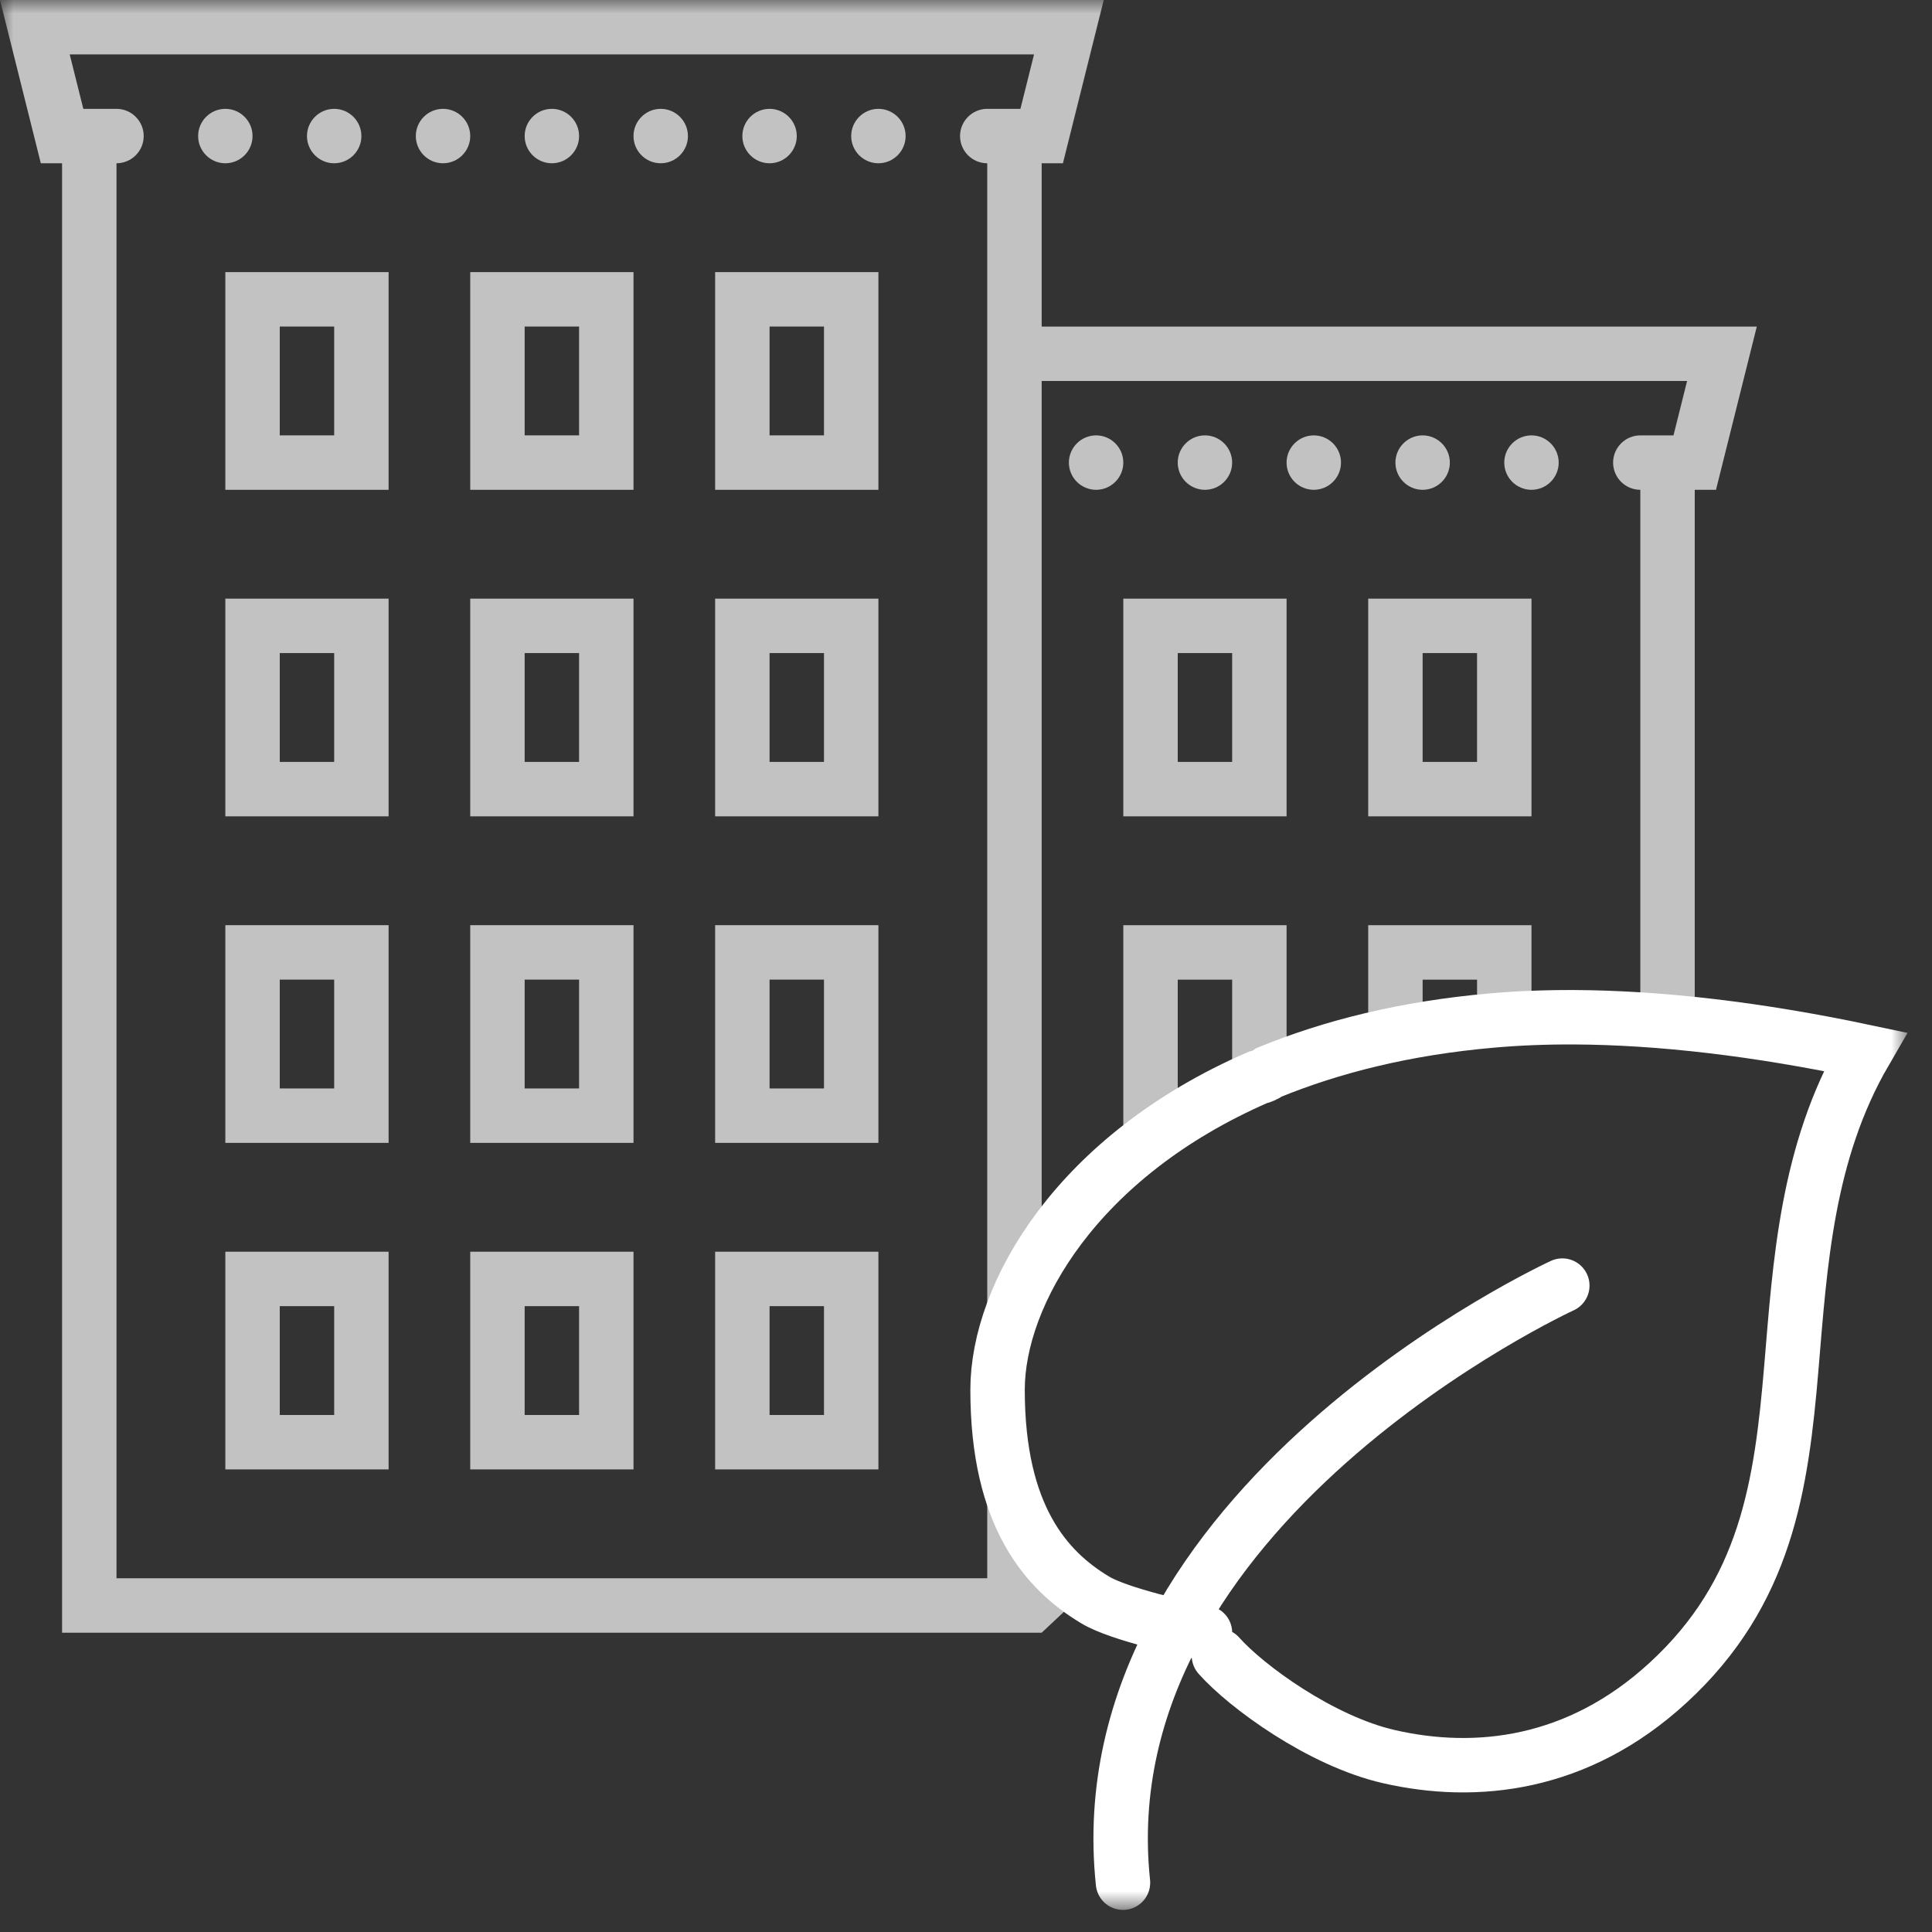 <svg width="71" height="71" viewBox="0 0 71 71" fill="none" xmlns="http://www.w3.org/2000/svg">
<rect x="0" y="0" width="71" height="71" fill="#333333" stroke="none"/>
<path fill-rule="evenodd" clip-rule="evenodd" d="M44.281 18C44.832 18 45.281 17.552 45.281 17C45.281 16.45 44.832 16 44.281 16C43.73 16 43.281 16.45 43.281 17C43.281 17.552 43.73 18 44.281 18Z" fill="white" fill-opacity="0.7"/>
<path fill-rule="evenodd" clip-rule="evenodd" d="M20.281 6C20.832 6 21.281 5.551 21.281 5C21.281 4.449 20.832 4 20.281 4C19.73 4 19.281 4.449 19.281 5C19.281 5.551 19.73 6 20.281 6Z" fill="white" fill-opacity="0.7"/>
<path fill-rule="evenodd" clip-rule="evenodd" d="M41.281 17C41.281 16.45 40.832 16 40.281 16C39.73 16 39.281 16.45 39.281 17C39.281 17.552 39.73 18 40.281 18C40.832 18 41.281 17.552 41.281 17Z" fill="white" fill-opacity="0.7"/>
<mask id="mask0" mask-type="alpha" maskUnits="userSpaceOnUse" x="0" y="0" width="71" height="71">
<path fill-rule="evenodd" clip-rule="evenodd" d="M0 70.188H70.1V0H0V70.188Z" fill="white"/>
</mask>
<g mask="url(#mask0)">
<path fill-rule="evenodd" clip-rule="evenodd" d="M28.281 16H30.281V12H28.281V16ZM26.281 11V18H32.281V10H26.281V11Z" fill="white" fill-opacity="0.7"/>
<path fill-rule="evenodd" clip-rule="evenodd" d="M28.281 6C28.832 6 29.281 5.551 29.281 5C29.281 4.449 28.832 4 28.281 4C27.73 4 27.281 4.449 27.281 5C27.281 5.551 27.73 6 28.281 6Z" fill="white" fill-opacity="0.7"/>
<path fill-rule="evenodd" clip-rule="evenodd" d="M36.281 6V58.001H4.281V6C4.832 6 5.281 5.551 5.281 5C5.281 4.449 4.832 4 4.281 4H3.062L2.562 2H38L37.5 4H36.281C35.73 4 35.281 4.449 35.281 5C35.281 5.551 35.73 6 36.281 6ZM38.281 14.001H62L61.5 16H60.281C59.73 16 59.281 16.45 59.281 17C59.281 17.552 59.73 18 60.281 18V37.248C58.884 37.123 57.553 37.075 56.281 37.09V34.001H50.281V37.725C49.221 37.947 48.218 38.214 47.281 38.533V34.001H41.281V41.001V41.758C40.051 42.746 39.052 43.833 38.281 44.962V14.001ZM54.281 37.17C54.077 37.184 53.868 37.194 53.668 37.212C53.19 37.254 52.739 37.322 52.281 37.383V36.001H54.281V37.17ZM45.281 39.328C44.573 39.651 43.904 39.995 43.281 40.367V36.001H45.281V39.328ZM36.95 51.166C36.95 47.781 39.77 42.903 46.147 40.129C46.292 40.096 46.428 40.033 46.549 39.947C48.752 39.042 51.36 38.385 54.409 38.117C55.335 38.035 56.308 37.996 57.325 38.001C58.627 38.007 60.016 38.099 61.458 38.248L62.281 37.475V18H63.062L64.562 12.001H38.281V6H39.062L40.562 0H0L1.5 6H2.281V60.001H3.281H38.281L40.032 58.358C38.446 57.276 36.95 55.327 36.95 51.166Z" fill="white" fill-opacity="0.7"/>
<path fill-rule="evenodd" clip-rule="evenodd" d="M56.281 18C56.832 18 57.281 17.552 57.281 17C57.281 16.45 56.832 16 56.281 16C55.73 16 55.281 16.45 55.281 17C55.281 17.552 55.73 18 56.281 18Z" fill="white" fill-opacity="0.7"/>
<path fill-rule="evenodd" clip-rule="evenodd" d="M52.281 28H54.281V24H52.281V28ZM56.281 22H50.281V23V30H56.281V22Z" fill="white" fill-opacity="0.7"/>
<path fill-rule="evenodd" clip-rule="evenodd" d="M52.281 18C52.832 18 53.281 17.552 53.281 17C53.281 16.45 52.832 16 52.281 16C51.73 16 51.281 16.45 51.281 17C51.281 17.552 51.73 18 52.281 18Z" fill="white" fill-opacity="0.7"/>
<path fill-rule="evenodd" clip-rule="evenodd" d="M48.281 18C48.832 18 49.281 17.552 49.281 17C49.281 16.45 48.832 16 48.281 16C47.73 16 47.281 16.45 47.281 17C47.281 17.552 47.73 18 48.281 18Z" fill="white" fill-opacity="0.7"/>
<path fill-rule="evenodd" clip-rule="evenodd" d="M32.281 4C31.73 4 31.281 4.449 31.281 5C31.281 5.551 31.73 6 32.281 6C32.832 6 33.281 5.551 33.281 5C33.281 4.449 32.832 4 32.281 4Z" fill="white" fill-opacity="0.7"/>
<path fill-rule="evenodd" clip-rule="evenodd" d="M43.281 28H45.281V24H43.281V28ZM41.281 23V30H47.281V22H41.281V23Z" fill="white" fill-opacity="0.7"/>
<path fill-rule="evenodd" clip-rule="evenodd" d="M28.281 52H30.281V48H28.281V52ZM26.281 47V54H32.281V46H26.281V47Z" fill="white" fill-opacity="0.7"/>
<path fill-rule="evenodd" clip-rule="evenodd" d="M19.281 16H21.281V12H19.281V16ZM17.281 11V18H23.281V10H17.281V11Z" fill="white" fill-opacity="0.7"/>
<path fill-rule="evenodd" clip-rule="evenodd" d="M19.281 52H21.281V48H19.281V52ZM17.281 47V54H23.281V46H17.281V47Z" fill="white" fill-opacity="0.7"/>
<path fill-rule="evenodd" clip-rule="evenodd" d="M16.281 4C15.73 4 15.281 4.449 15.281 5C15.281 5.551 15.73 6 16.281 6C16.832 6 17.281 5.551 17.281 5C17.281 4.449 16.832 4 16.281 4Z" fill="white" fill-opacity="0.7"/>
<path fill-rule="evenodd" clip-rule="evenodd" d="M19.281 28H21.281V24H19.281V28ZM17.281 23V30H23.281V22H17.281V23Z" fill="white" fill-opacity="0.7"/>
<path fill-rule="evenodd" clip-rule="evenodd" d="M19.281 40H21.281V36H19.281V40ZM17.281 35V42H23.281V34H17.281V35Z" fill="white" fill-opacity="0.7"/>
<path fill-rule="evenodd" clip-rule="evenodd" d="M12.281 6C12.832 6 13.281 5.551 13.281 5C13.281 4.449 12.832 4 12.281 4C11.73 4 11.281 4.449 11.281 5C11.281 5.551 11.73 6 12.281 6Z" fill="white" fill-opacity="0.7"/>
<path fill-rule="evenodd" clip-rule="evenodd" d="M10.281 16H12.281V12H10.281V16ZM8.281 11V18H14.281V10H8.281V11Z" fill="white" fill-opacity="0.7"/>
<path fill-rule="evenodd" clip-rule="evenodd" d="M24.281 4C23.73 4 23.281 4.449 23.281 5C23.281 5.551 23.73 6 24.281 6C24.832 6 25.281 5.551 25.281 5C25.281 4.449 24.832 4 24.281 4Z" fill="white" fill-opacity="0.7"/>
<path fill-rule="evenodd" clip-rule="evenodd" d="M28.281 28H30.281V24H28.281V28ZM26.281 23V30H32.281V22H26.281V23Z" fill="white" fill-opacity="0.7"/>
<path fill-rule="evenodd" clip-rule="evenodd" d="M10.281 52H12.281V48H10.281V52ZM8.281 47V54H14.281V46H8.281V47Z" fill="white" fill-opacity="0.7"/>
<path fill-rule="evenodd" clip-rule="evenodd" d="M28.281 40H30.281V36H28.281V40ZM26.281 35V42H32.281V34H26.281V35Z" fill="white" fill-opacity="0.7"/>
<path fill-rule="evenodd" clip-rule="evenodd" d="M9.281 5C9.281 4.449 8.832 4 8.281 4C7.73 4 7.281 4.449 7.281 5C7.281 5.551 7.73 6 8.281 6C8.832 6 9.281 5.551 9.281 5Z" fill="white" fill-opacity="0.7"/>
<path fill-rule="evenodd" clip-rule="evenodd" d="M10.281 40H12.281V36H10.281V40ZM8.281 35V42H14.281V34H8.281V35Z" fill="white" fill-opacity="0.7"/>
<path fill-rule="evenodd" clip-rule="evenodd" d="M10.281 28H12.281V24H10.281V28ZM8.281 23V30H14.281V22H8.281V23Z" fill="white" fill-opacity="0.7"/>
<path d="M44.795 60.846C45.797 61.975 48.535 63.983 51.047 64.556C54.235 65.285 57.981 64.888 61.293 61.847C64.912 58.526 65.465 54.603 65.832 50.252C66.152 46.444 66.392 42.352 68.542 38.651C64.603 37.818 61.017 37.398 57.845 37.383C56.788 37.379 55.776 37.419 54.813 37.505C51.643 37.782 48.931 38.467 46.64 39.407C46.515 39.498 46.373 39.562 46.222 39.596C39.591 42.48 36.66 47.553 36.66 51.074C36.66 55.736 38.465 57.728 40.249 58.798C41.14 59.334 43.6 59.864 44.282 60.001C44.622 60.069 43.357 59.847 43.547 59.864C43.58 59.867 43.592 59.867 43.619 59.868" stroke="white" stroke-width="2" stroke-linecap="round"/>
<path d="M57.414 47.245C57.414 47.245 39.811 55.326 41.269 69.188" stroke="white" stroke-width="2" stroke-linecap="round"/>
</g>
</svg>
